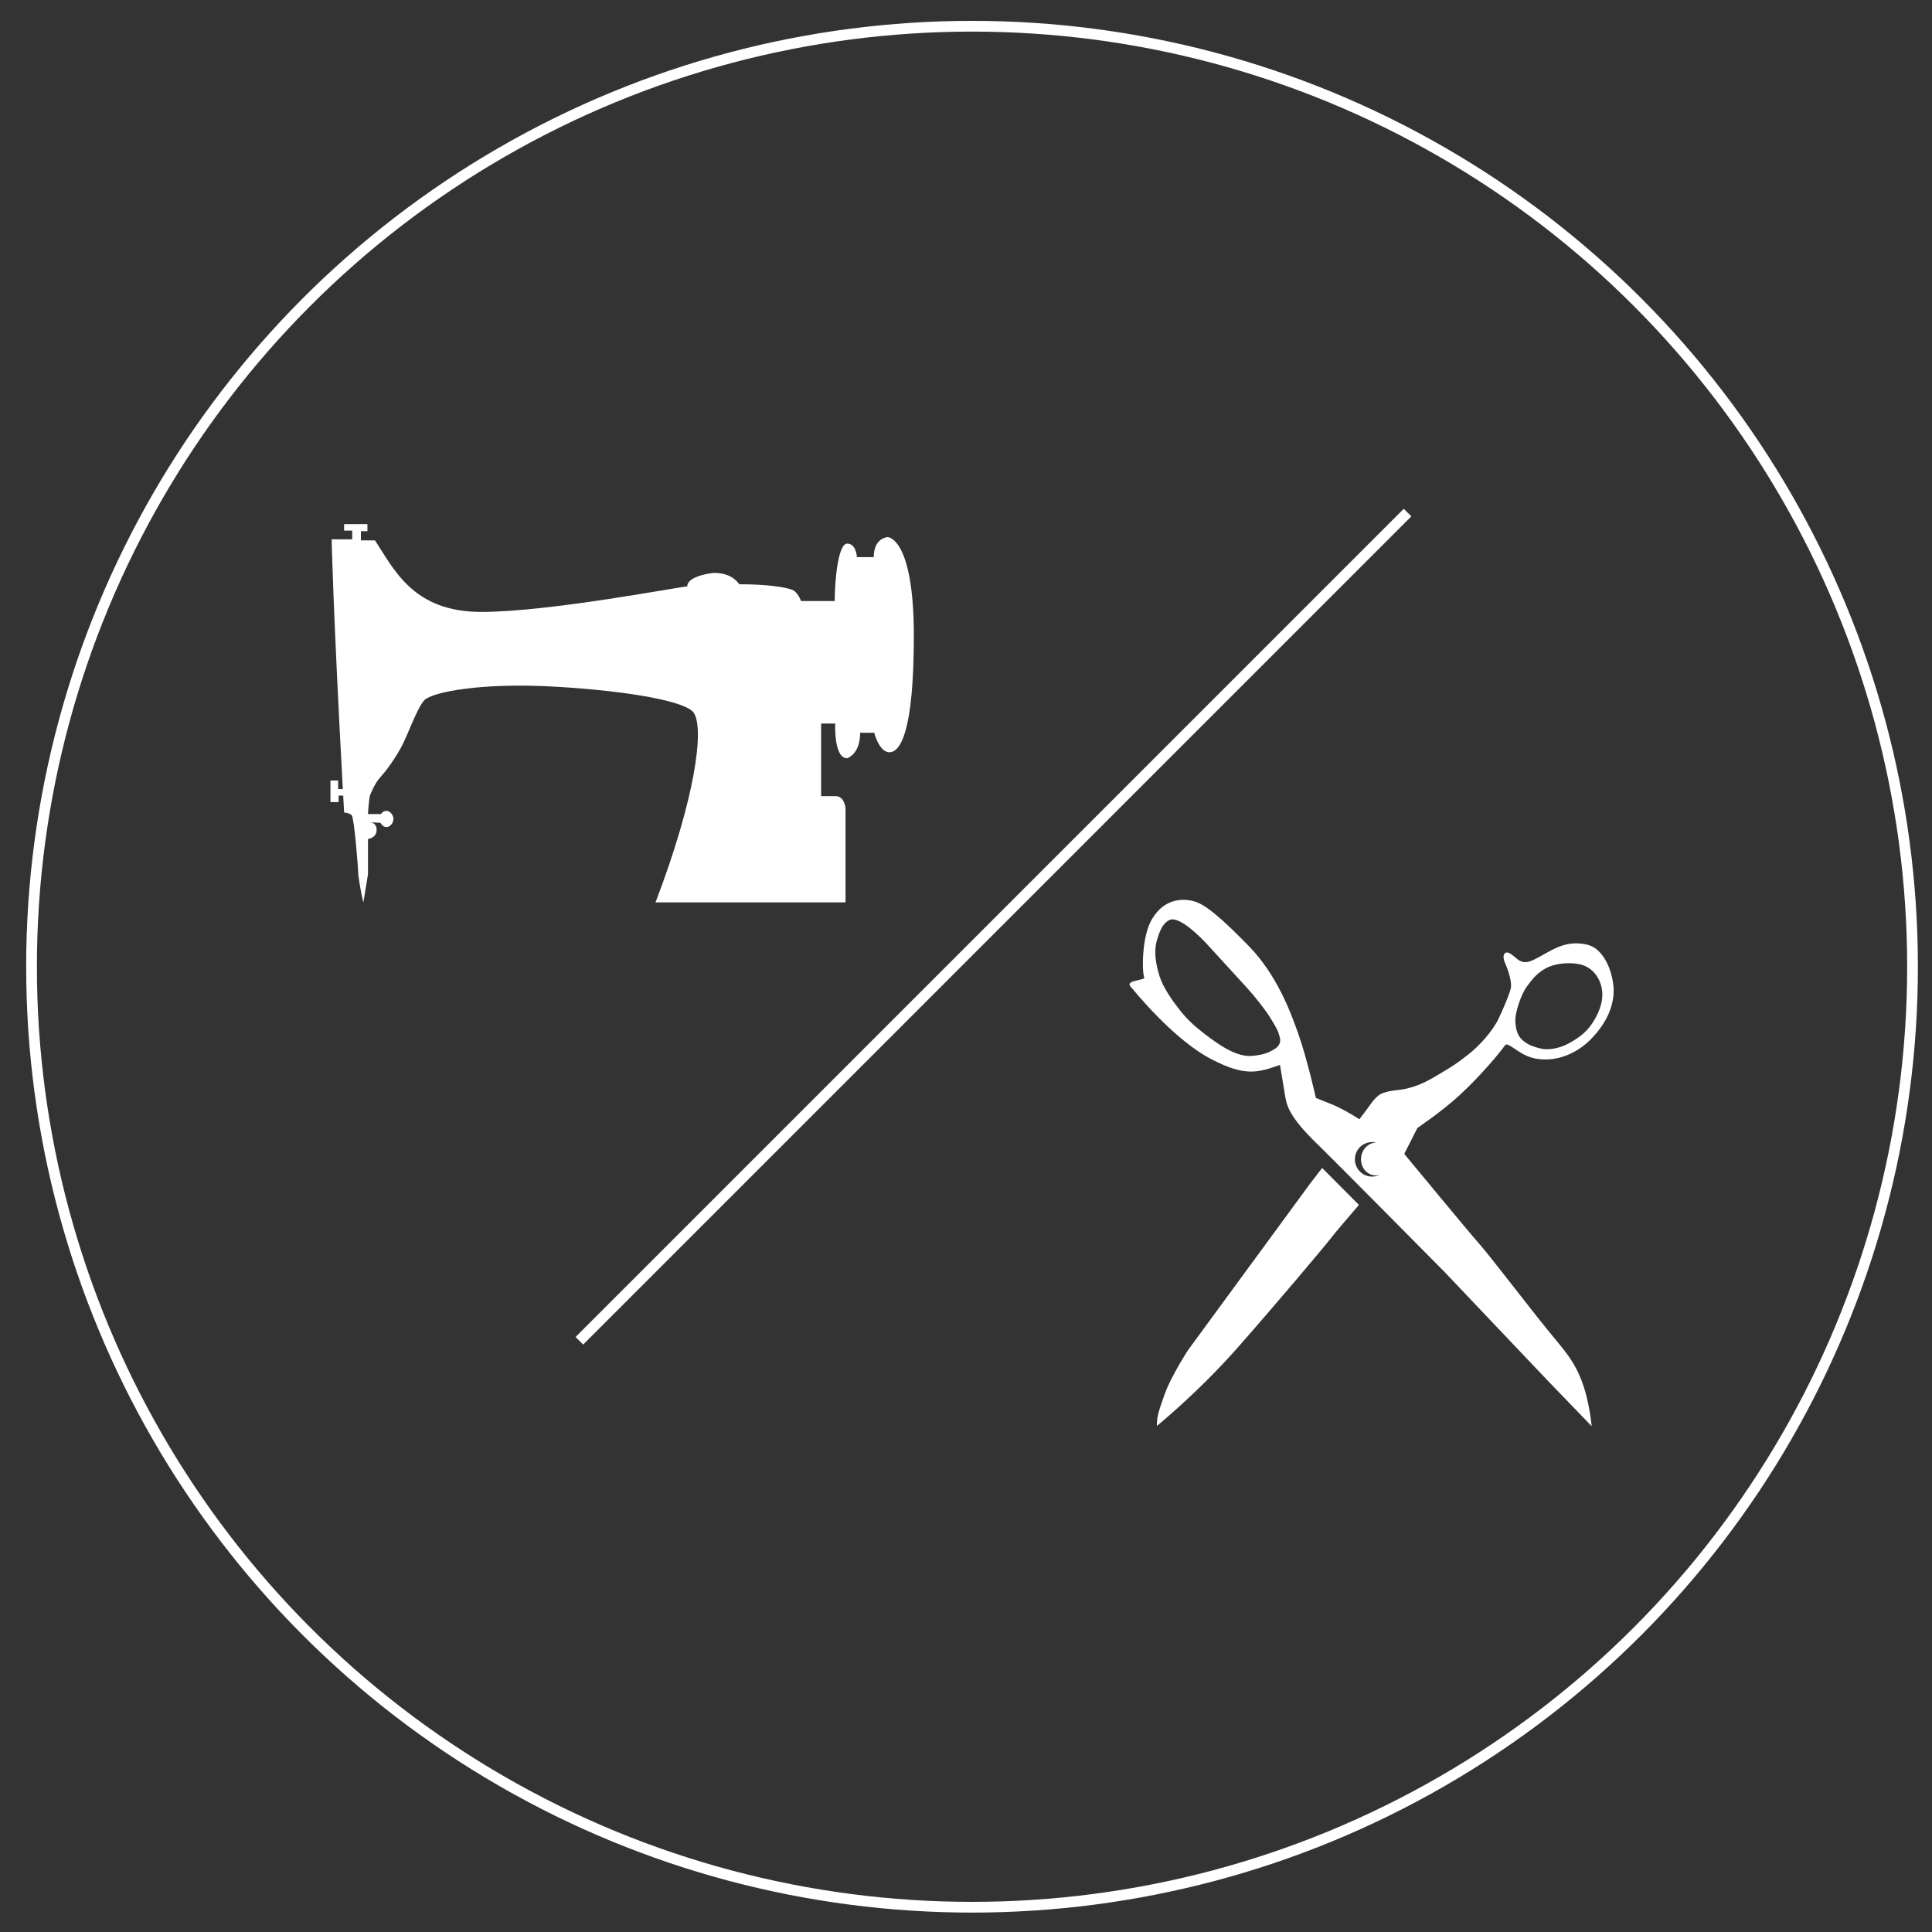 <?xml version="1.0" encoding="utf-8"?>
<!-- Generator: Adobe Illustrator 16.0.0, SVG Export Plug-In . SVG Version: 6.00 Build 0)  -->
<!DOCTYPE svg PUBLIC "-//W3C//DTD SVG 1.1//EN" "http://www.w3.org/Graphics/SVG/1.1/DTD/svg11.dtd">
<svg version="1.1" id="Layer_1" xmlns="http://www.w3.org/2000/svg" xmlns:xlink="http://www.w3.org/1999/xlink" x="0px" y="0px"
	 width="90px" height="90px" viewBox="0 0 90 90" enable-background="new 0 0 90 90" xml:space="preserve">
<rect x="0" y="0" width="90" height="90" fill="#333333" stroke="none"/>
<circle fill="none" stroke="#FFFFFF" stroke-width="0.5" stroke-miterlimit="10" cx="45.281" cy="45.034" r="43.812"/>
<g>
	<g>
		<g>
			<path fill="#FFFFFF" d="M61.02,55.15l-5.673,7.738c0,0-0.776,1.187-1.085,2.039c-0.308,0.854-0.378,1.109-0.369,1.499
				c0,0,1.935-1.579,3.716-3.597c1.823-2.065,4.136-4.816,4.42-5.188c0.186-0.242,0.79-0.949,1.275-1.511l-1.713-1.722
				C61.255,54.843,61.02,55.15,61.02,55.15z"/>
		</g>
		<g>
			<path fill="#FFFFFF" d="M72.105,61.966c-0.786-0.961-2.742-3.518-3.178-4.003c-0.426-0.474-3.244-3.888-3.512-4.21l0.614-1.209
				c0,0,1.146-0.77,1.958-1.521c1.021-0.943,1.832-1.932,2.125-2.33c0.143-0.194,0.644,0.465,1.382,0.612
				c1.005,0.203,1.972-0.242,2.608-0.888c0.916-0.928,1.098-1.813,1.064-2.398c-0.051-0.822-0.48-1.826-1.203-2.006
				c-0.773-0.193-1.327,0.066-1.673,0.243c-0.351,0.179-0.534,0.306-0.847,0.456c-0.264,0.125-0.494,0.169-0.738-0.016
				c-0.184-0.139-0.412-0.383-0.559-0.316c-0.145,0.069-0.127,0.283-0.022,0.511c0.104,0.229,0.294,0.771,0.265,1.085
				c-0.018,0.22-0.414,1.146-0.588,1.496c-0.305,0.621-0.926,1.275-1.391,1.642c-0.591,0.463-0.717,0.532-1.301,0.885
				c-0.582,0.349-1.023,0.603-1.713,0.739c-0.34,0.067-0.527,0.036-0.959,0.174c-0.193,0.062-0.387,0.232-0.65,0.609
				c-0.058,0.084-0.23,0.314-0.461,0.617c-0.439-0.279-0.908-0.545-1.317-0.707c-0.395-0.155-0.711-0.287-0.711-0.287
				s-0.393-1.77-0.81-2.961c-0.416-1.191-1.055-2.815-2.313-4.111c-1.262-1.295-1.981-1.898-2.489-2.066
				c-0.447-0.148-1.404-0.235-2.02,0.806c-0.416,0.703-0.461,1.954-0.41,2.468c0.018,0.188,0.055,0.298,0.055,0.298
				c-0.377,0.132-0.868,0.135-0.63,0.397c0.141,0.156,1.956,2.441,3.767,3.376c1.574,0.813,2.146,0.613,3.179,0.258
				c0,0,0.108,0.636,0.245,1.477c0.086,0.542,0.316,1.093,1.685,2.396c0.394,0.375,5.733,5.768,5.733,5.768l4.754,5.008l2.102,2.18
				c0,0-0.1-1.18-0.476-2.137C73.294,63.339,72.888,62.927,72.105,61.966z M71.125,45.958c0.293-0.392,0.432-0.569,0.799-0.802
				c0.564-0.352,1.452-0.338,1.869-0.174c0.453,0.182,0.734,0.598,0.821,1.045c0.089,0.434-0.011,0.984-0.42,1.611
				c-0.271,0.415-0.575,0.664-1.093,0.955c-0.472,0.265-0.991,0.323-1.273,0.264c-0.199-0.045-0.466-0.109-0.684-0.242
				c-0.367-0.223-0.521-0.47-0.553-1.02C70.564,47.142,70.891,46.268,71.125,45.958z M59.583,48.659
				c-0.078,0.132-0.15,0.185-0.377,0.306c-0.316,0.169-0.707,0.21-0.912,0.224c-0.352,0.024-0.867-0.087-1.686-0.663
				c-0.836-0.59-1.271-0.994-1.62-1.435c-0.349-0.441-0.799-1.069-0.971-1.614c-0.171-0.544-0.271-1.127-0.138-1.621
				c0.139-0.502,0.295-0.864,0.612-1.003c0.462-0.204,1.519,0.888,1.749,1.144c0.188,0.213,2.007,2.18,2.121,2.328
				c0.118,0.146,0.5,0.602,0.768,1.016c0.196,0.308,0.381,0.613,0.436,0.802C59.616,48.32,59.687,48.484,59.583,48.659z
				 M63.83,54.806c-0.439-0.051-0.76-0.447-0.709-0.888c0.049-0.442,0.446-0.759,0.887-0.71c0.031,0.002,0.061,0.012,0.092,0.02
				c-0.35,0.008-0.652,0.295-0.695,0.684c-0.047,0.421,0.229,0.796,0.611,0.839c0.09,0.011,0.178-0.001,0.261-0.026
				C64.142,54.792,63.99,54.824,63.83,54.806z"/>
		</g>
	</g>
	<g>
		<path fill="#FFFFFF" d="M37.196,31.735c-0.103,0-0.199,0.04-0.27,0.112c-0.021,0.021-0.039,0.044-0.054,0.068l0.701,0.266
			c0.02-0.118-0.015-0.244-0.106-0.334C37.394,31.775,37.298,31.735,37.196,31.735z"/>
		<path fill="#FFFFFF" d="M17.412,33.005c-0.081,0-0.155,0.016-0.228,0.039l0.59,1.313c0.216-0.125,0.363-0.357,0.363-0.624
			C18.137,33.331,17.812,33.005,17.412,33.005z"/>
		<path fill="#FFFFFF" d="M16.686,33.733c0,0.399,0.324,0.726,0.726,0.726c0.079,0,0.153-0.017,0.224-0.039l-0.589-1.313
			C16.832,33.234,16.686,33.464,16.686,33.733z"/>
		<path fill="#FFFFFF" d="M41.357,25.02c0,0-0.655,0.024-0.655,0.934h-0.784c0,0-0.026-0.631-0.454-0.631
			c-0.429,0-0.58,1.767-0.58,2.676c-0.659,0-1.567,0-1.567,0s-0.151-0.429-0.428-0.53c-0.278-0.1-1.036-0.252-2.451-0.252
			c-0.201-0.278-0.531-0.529-1.212-0.529c0,0-1.212,0.126-1.212,0.631c-0.303,0-6.414,1.187-9.596,1.187
			c-3.182,0-4.065-1.995-4.95-3.333h-0.656v-0.43h0.304v-0.328h-1.087v0.303h0.379v0.404h-0.959c0,0,0.07,3.344,0.521,11.636
			c-0.108,0-0.217,0-0.217,0v-0.397h-0.359v1.004h0.379v-0.304h0.215c0.014,0.258,0.027,0.521,0.042,0.788
			c0,0,0.241,0.014,0.355,0.128c0.113,0.113,0.303,2.448,0.303,2.751c0.106,0.803,0.239,1.314,0.239,1.314l0.215-1.314v-1.641
			c0,0,0.403-0.05,0.403-0.43c0-0.285-0.201-0.342-0.3-0.351l0.478,0.022c0,0,0.102,0.201,0.277,0.201
			c0.177,0,0.329-0.201,0.329-0.379c0-0.175-0.151-0.378-0.329-0.378c-0.176,0-0.251,0.151-0.251,0.151H17.14
			c0,0,0.05-0.781,0.101-0.883c0,0,0.203-0.531,0.455-0.808c0.252-0.28,0.605-0.733,0.961-1.364c0.353-0.633,0.757-1.87,1.109-2.248
			c0.354-0.379,2.652-0.833,6.111-0.631c3.461,0.202,6.086,0.688,6.44,1.213c0.504,0.747,0.063,4.012-1.781,8.834
			c2.424,0,8.852,0,8.852,0v-4.391c0,0-0.05-0.557-0.455-0.557s-0.682,0-0.682,0v-3.383h0.656c0,0-0.076,1.617,0.557,1.617
			c0,0,0.605-0.178,0.605-1.188c0.303,0,0.656,0,0.656,0s0.227,0.909,0.708,0.909s1.137-0.857,1.137-5.43
			C42.57,25.044,41.357,25.02,41.357,25.02z"/>
		<circle fill="#FFFFFF" cx="39.165" cy="31.909" r="0.364"/>
	</g>
	<line fill="none" stroke="#FFFFFF" stroke-width="0.5" stroke-miterlimit="10" x1="65.569" y1="23.878" x2="26.989" y2="62.459"/>
</g>
</svg>
